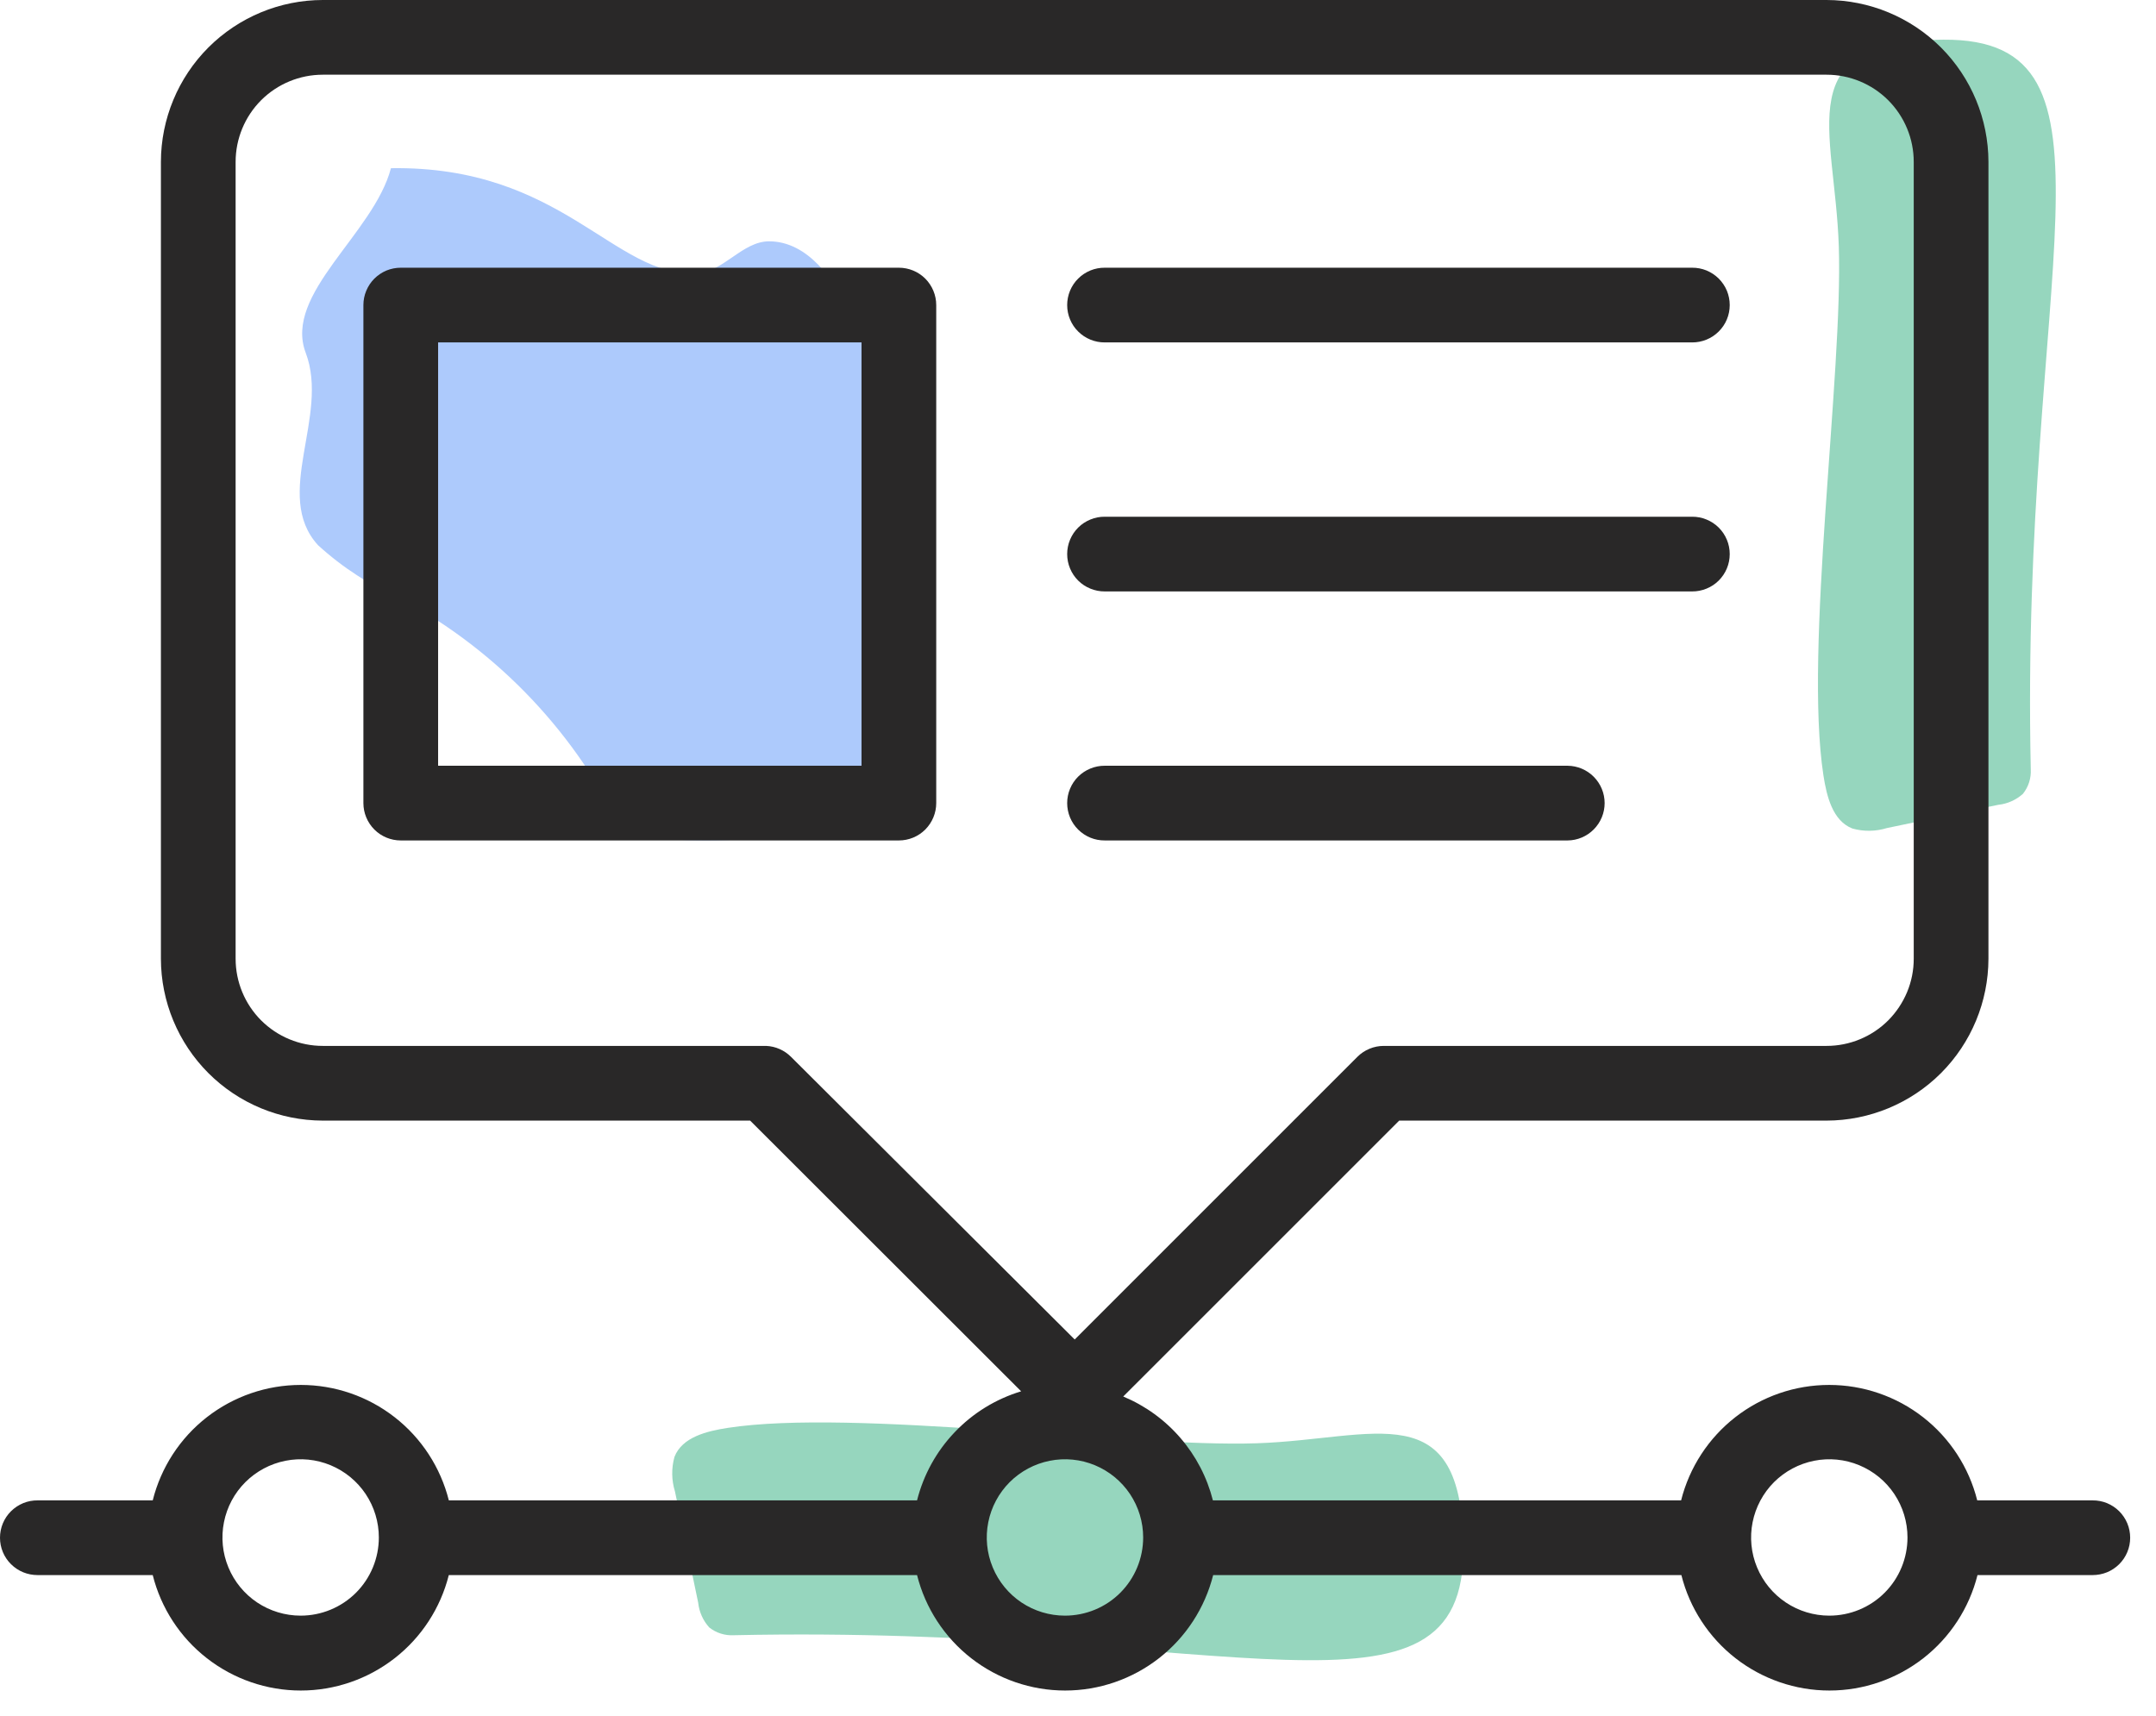 <svg width="49" height="39" viewBox="0 0 49 39" fill="none" xmlns="http://www.w3.org/2000/svg">
<path d="M46.154 17.487C46.165 17.687 46.102 17.885 45.977 18.042C45.821 18.183 45.624 18.271 45.415 18.293L42.886 18.821C42.63 18.9 42.358 18.904 42.1 18.832C41.65 18.657 41.515 18.098 41.441 17.621C41 14.753 41.888 8.504 41.791 5.598C41.701 2.901 40.642 0.927 44.167 0.902C48.553 0.87 45.907 6.206 46.154 17.487Z" fill="#96D6BE"/>
<path d="M20.119 18.061C20.399 17.657 20.625 17.22 20.792 16.758C21.266 13.48 20.761 10.135 19.339 7.143C18.962 6.353 18.361 5.491 17.485 5.485C16.872 5.481 16.439 6.189 15.827 6.216C13.948 6.3 12.782 3.763 8.885 3.823C8.493 5.316 6.439 6.677 6.948 8.019C7.495 9.463 6.186 11.252 7.228 12.392C7.785 12.901 8.424 13.314 9.117 13.612C11.342 14.816 13.122 16.702 14.196 18.993C14.196 18.993 18.508 19.569 20.119 18.061Z" fill="#ADCAFC"/>
<path d="M16.674 37.168C16.474 37.179 16.276 37.116 16.119 36.991C15.978 36.835 15.89 36.638 15.868 36.429L15.34 33.9C15.261 33.645 15.257 33.372 15.329 33.114C15.504 32.664 16.063 32.529 16.54 32.455C19.408 32.014 25.657 32.902 28.563 32.805C31.26 32.715 33.233 31.656 33.259 35.181C33.291 39.568 27.955 36.921 16.674 37.168Z" fill="#96D6BE"/>
<path d="M47.552 34.103H44.937C44.749 33.353 44.316 32.688 43.706 32.212C43.096 31.737 42.345 31.479 41.572 31.479C40.799 31.479 40.048 31.737 39.439 32.212C38.829 32.688 38.396 33.353 38.207 34.103H27.566C27.433 33.578 27.18 33.092 26.826 32.682C26.472 32.272 26.028 31.951 25.528 31.742L31.8 25.471H41.513C42.488 25.469 43.423 25.081 44.113 24.392C44.802 23.702 45.19 22.767 45.192 21.792V3.679C45.19 2.704 44.802 1.769 44.113 1.079C43.423 0.39 42.488 0.002 41.513 0H7.336C6.361 0.001 5.426 0.39 4.736 1.079C4.047 1.769 3.659 2.704 3.657 3.679V21.792C3.659 22.767 4.047 23.702 4.737 24.392C5.426 25.081 6.361 25.469 7.336 25.471H17.049L23.208 31.624C22.633 31.798 22.113 32.117 21.699 32.552C21.284 32.986 20.989 33.52 20.842 34.103H10.201C10.012 33.353 9.579 32.687 8.969 32.212C8.36 31.737 7.609 31.479 6.836 31.479C6.063 31.479 5.312 31.737 4.702 32.212C4.092 32.687 3.659 33.353 3.471 34.103H0.856C0.744 34.102 0.632 34.123 0.529 34.165C0.425 34.208 0.331 34.27 0.251 34.349C0.171 34.428 0.108 34.522 0.065 34.625C0.022 34.729 0 34.84 0 34.952C0 35.064 0.022 35.175 0.065 35.278C0.108 35.382 0.171 35.475 0.251 35.554C0.331 35.633 0.425 35.696 0.529 35.738C0.632 35.78 0.744 35.801 0.856 35.801H3.471C3.659 36.55 4.092 37.216 4.702 37.691C5.312 38.166 6.062 38.425 6.836 38.425C7.609 38.425 8.36 38.166 8.969 37.691C9.579 37.216 10.012 36.55 10.2 35.801H20.842C21.03 36.55 21.464 37.216 22.073 37.691C22.683 38.166 23.434 38.425 24.207 38.425C24.98 38.425 25.731 38.166 26.34 37.691C26.95 37.216 27.383 36.55 27.572 35.801H38.213C38.401 36.55 38.835 37.216 39.444 37.691C40.054 38.166 40.805 38.425 41.578 38.425C42.351 38.425 43.102 38.166 43.712 37.691C44.321 37.216 44.755 36.55 44.943 35.801H47.558C47.67 35.801 47.781 35.78 47.885 35.738C47.989 35.696 48.083 35.633 48.163 35.554C48.242 35.475 48.305 35.382 48.348 35.278C48.391 35.175 48.413 35.064 48.413 34.952C48.413 34.84 48.391 34.729 48.348 34.625C48.305 34.522 48.242 34.428 48.163 34.349C48.083 34.27 47.989 34.208 47.885 34.165C47.781 34.123 47.67 34.102 47.558 34.103L47.552 34.103ZM6.833 36.723C6.481 36.723 6.138 36.619 5.845 36.424C5.553 36.229 5.325 35.951 5.191 35.626C5.056 35.301 5.021 34.944 5.09 34.599C5.158 34.255 5.327 33.938 5.576 33.689C5.825 33.441 6.141 33.272 6.486 33.203C6.831 33.134 7.188 33.169 7.513 33.304C7.838 33.439 8.115 33.666 8.311 33.959C8.506 34.251 8.61 34.595 8.61 34.946C8.61 35.417 8.423 35.87 8.09 36.203C7.756 36.536 7.304 36.723 6.833 36.723ZM17.978 24.022C17.827 23.871 17.625 23.782 17.412 23.773H7.336C6.811 23.773 6.307 23.564 5.935 23.193C5.564 22.821 5.355 22.317 5.355 21.792V3.679C5.355 3.154 5.564 2.65 5.935 2.278C6.307 1.907 6.811 1.698 7.336 1.698H41.513C42.038 1.698 42.542 1.907 42.914 2.278C43.285 2.65 43.494 3.154 43.494 3.679V21.792C43.494 22.052 43.443 22.31 43.343 22.55C43.243 22.79 43.097 23.009 42.914 23.193C42.73 23.377 42.511 23.523 42.271 23.622C42.03 23.722 41.773 23.773 41.513 23.773H31.449C31.224 23.773 31.008 23.863 30.849 24.022L24.425 30.446L17.978 24.022ZM24.204 36.723C23.852 36.723 23.509 36.619 23.216 36.424C22.924 36.229 22.696 35.951 22.562 35.626C22.427 35.301 22.392 34.944 22.461 34.599C22.529 34.255 22.699 33.938 22.947 33.689C23.196 33.441 23.512 33.272 23.857 33.203C24.202 33.134 24.559 33.169 24.884 33.304C25.209 33.439 25.486 33.666 25.682 33.959C25.877 34.251 25.981 34.595 25.981 34.946C25.981 35.179 25.935 35.411 25.846 35.626C25.757 35.842 25.626 36.038 25.461 36.203C25.296 36.368 25.1 36.499 24.884 36.588C24.668 36.677 24.437 36.723 24.204 36.723ZM41.575 36.723C41.224 36.723 40.88 36.619 40.588 36.424C40.295 36.229 40.068 35.951 39.933 35.626C39.798 35.301 39.763 34.944 39.832 34.599C39.901 34.255 40.07 33.938 40.318 33.689C40.567 33.441 40.884 33.272 41.228 33.203C41.573 33.134 41.931 33.169 42.255 33.304C42.58 33.439 42.858 33.666 43.053 33.959C43.248 34.251 43.352 34.595 43.352 34.946C43.352 35.179 43.306 35.411 43.217 35.626C43.128 35.842 42.997 36.038 42.832 36.203C42.667 36.368 42.471 36.499 42.255 36.588C42.04 36.677 41.808 36.723 41.575 36.723H41.575Z" fill="#292828"/>
<path d="M25.11 13.443H38.456C38.568 13.444 38.679 13.422 38.783 13.38C38.887 13.338 38.981 13.276 39.061 13.197C39.14 13.118 39.204 13.024 39.247 12.92C39.29 12.817 39.312 12.706 39.312 12.594C39.312 12.482 39.29 12.371 39.247 12.268C39.204 12.164 39.14 12.07 39.061 11.991C38.981 11.912 38.887 11.85 38.783 11.808C38.679 11.765 38.568 11.744 38.456 11.745H25.11C24.997 11.744 24.886 11.765 24.783 11.808C24.679 11.85 24.584 11.912 24.505 11.991C24.425 12.07 24.362 12.164 24.319 12.268C24.276 12.371 24.254 12.482 24.254 12.594C24.254 12.706 24.276 12.817 24.319 12.92C24.362 13.024 24.425 13.118 24.505 13.197C24.584 13.276 24.679 13.338 24.783 13.38C24.886 13.422 24.997 13.444 25.11 13.443Z" fill="#292828"/>
<path d="M25.11 7.783H38.456C38.568 7.784 38.679 7.762 38.783 7.72C38.887 7.678 38.981 7.615 39.061 7.536C39.14 7.458 39.204 7.364 39.247 7.26C39.29 7.157 39.312 7.046 39.312 6.934C39.312 6.822 39.29 6.711 39.247 6.607C39.204 6.504 39.14 6.41 39.061 6.331C38.981 6.252 38.887 6.19 38.783 6.147C38.679 6.105 38.568 6.084 38.456 6.085H25.11C24.997 6.084 24.886 6.105 24.783 6.147C24.679 6.19 24.584 6.252 24.505 6.331C24.425 6.41 24.362 6.504 24.319 6.607C24.276 6.711 24.254 6.822 24.254 6.934C24.254 7.046 24.276 7.157 24.319 7.26C24.362 7.364 24.425 7.458 24.505 7.536C24.584 7.615 24.679 7.678 24.783 7.72C24.886 7.762 24.997 7.784 25.11 7.783Z" fill="#292828"/>
<path d="M25.11 19.103H35.626C35.85 19.102 36.065 19.011 36.222 18.852C36.38 18.693 36.469 18.478 36.469 18.254C36.469 18.03 36.38 17.815 36.222 17.656C36.065 17.497 35.85 17.407 35.626 17.405H25.11C24.997 17.404 24.886 17.426 24.783 17.468C24.679 17.51 24.584 17.573 24.505 17.651C24.425 17.73 24.362 17.824 24.319 17.928C24.276 18.031 24.254 18.142 24.254 18.254C24.254 18.366 24.276 18.477 24.319 18.581C24.362 18.684 24.425 18.778 24.505 18.857C24.584 18.936 24.679 18.998 24.783 19.041C24.886 19.083 24.997 19.104 25.11 19.103Z" fill="#292828"/>
<path d="M20.429 6.085H9.108C8.997 6.085 8.886 6.107 8.783 6.149C8.68 6.192 8.587 6.255 8.508 6.333C8.429 6.412 8.367 6.506 8.324 6.609C8.281 6.712 8.259 6.822 8.259 6.934V18.254C8.259 18.479 8.349 18.695 8.508 18.855C8.667 19.014 8.883 19.103 9.108 19.103H20.429C20.654 19.103 20.87 19.014 21.029 18.855C21.188 18.695 21.278 18.479 21.278 18.254V6.934C21.278 6.709 21.188 6.493 21.029 6.333C20.87 6.174 20.654 6.085 20.429 6.085ZM19.58 17.405H9.957V7.783H19.58V17.405Z" fill="#292828"/>
</svg>
